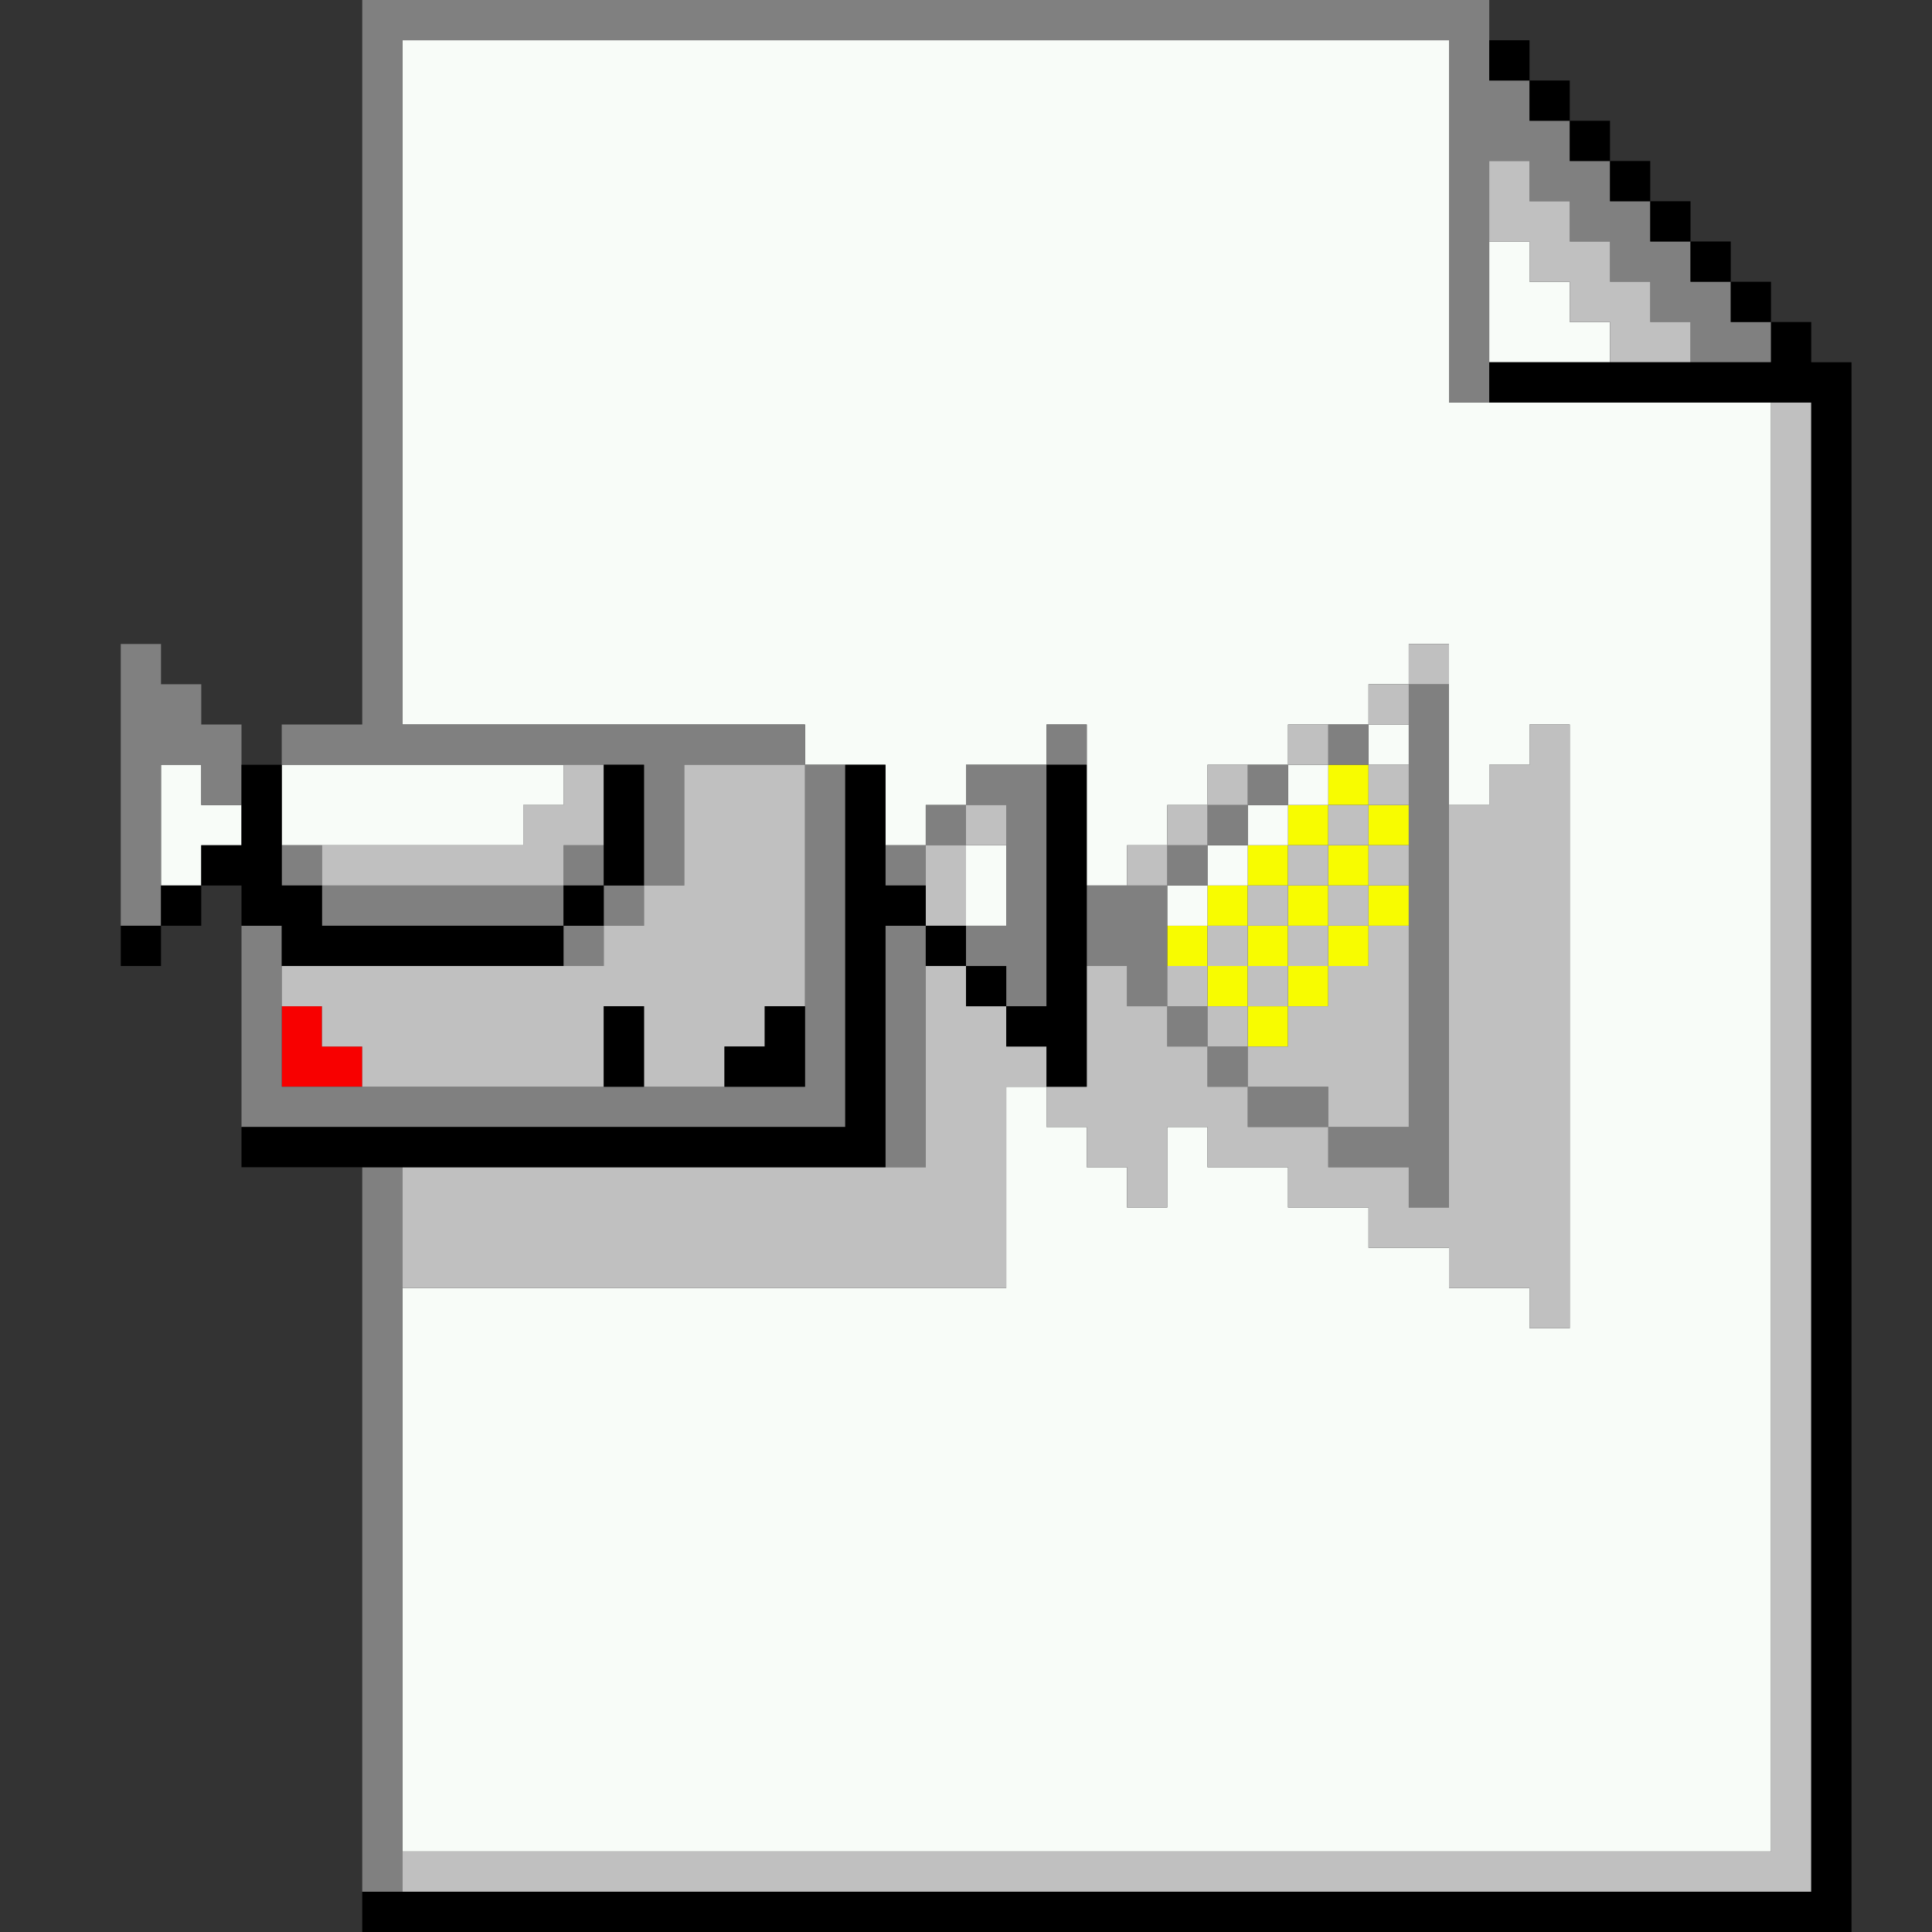<?xml version="1.0" encoding="UTF-8" standalone="no"?>
<svg
   xmlns:dc="http://purl.org/dc/elements/1.1/"
   xmlns:cc="http://creativecommons.org/ns#"
   xmlns:rdf="http://www.w3.org/1999/02/22-rdf-syntax-ns#"
   xmlns:svg="http://www.w3.org/2000/svg"
   xmlns="http://www.w3.org/2000/svg"
   id="svg3566"
   width="960px"
   version="1.1"
   height="960px">
  <rect width="100%" height="100%" fill="#333333" stroke="none"/>
  <defs
     id="defs2" />
  <path
     style="fill:#f8fc00"
     d="M 660 380 L 660 400 L 680 400 L 680 380 L 660 380 z M 680 400 L 680 420 L 700 420 L 700 400 L 680 400 z M 680 420 L 660 420 L 660 440 L 680 440 L 680 420 z M 680 440 L 680 460 L 700 460 L 700 440 L 680 440 z M 680 460 L 660 460 L 660 480 L 680 480 L 680 460 z M 660 480 L 640 480 L 640 500 L 660 500 L 660 480 z M 640 500 L 620 500 L 620 520 L 640 520 L 640 500 z M 620 500 L 620 480 L 600 480 L 600 500 L 620 500 z M 600 480 L 600 460 L 580 460 L 580 480 L 600 480 z M 600 460 L 620 460 L 620 440 L 600 440 L 600 460 z M 620 440 L 640 440 L 640 420 L 620 420 L 620 440 z M 640 420 L 660 420 L 660 400 L 640 400 L 640 420 z M 640 440 L 640 460 L 660 460 L 660 440 L 640 440 z M 640 460 L 620 460 L 620 480 L 640 480 L 640 460 z "
     id="rect1890" />
  <path
     style="fill:#f80000"
     d="M 140 500 L 140 520 L 140 540 L 160 540 L 180 540 L 180 520 L 160 520 L 160 500 L 140 500 z "
     id="rect1924" />
  <path
     style="fill:#f8fcf8"
     d="M 200 20 L 200 40 L 200 60 L 200 80 L 200 100 L 200 120 L 200 140 L 200 160 L 200 180 L 200 200 L 200 220 L 200 240 L 200 260 L 200 280 L 200 300 L 200 320 L 200 340 L 200 360 L 220 360 L 240 360 L 260 360 L 280 360 L 300 360 L 320 360 L 340 360 L 360 360 L 380 360 L 400 360 L 400 380 L 420 380 L 440 380 L 440 400 L 440 420 L 460 420 L 460 400 L 480 400 L 480 380 L 500 380 L 520 380 L 520 360 L 540 360 L 540 380 L 540 400 L 540 420 L 540 440 L 560 440 L 560 420 L 580 420 L 580 400 L 600 400 L 600 380 L 620 380 L 640 380 L 640 360 L 660 360 L 680 360 L 680 340 L 700 340 L 700 320 L 720 320 L 720 340 L 720 360 L 720 380 L 720 400 L 740 400 L 740 380 L 760 380 L 760 360 L 780 360 L 780 380 L 780 400 L 780 420 L 780 440 L 780 460 L 780 480 L 780 500 L 780 520 L 780 540 L 780 560 L 780 580 L 780 600 L 780 620 L 780 640 L 780 660 L 760 660 L 760 640 L 740 640 L 720 640 L 720 620 L 700 620 L 680 620 L 680 600 L 660 600 L 640 600 L 640 580 L 620 580 L 600 580 L 600 560 L 580 560 L 580 580 L 580 600 L 560 600 L 560 580 L 540 580 L 540 560 L 520 560 L 520 540 L 500 540 L 500 560 L 500 580 L 500 600 L 500 620 L 500 640 L 480 640 L 460 640 L 440 640 L 420 640 L 400 640 L 380 640 L 360 640 L 340 640 L 320 640 L 300 640 L 280 640 L 260 640 L 240 640 L 220 640 L 200 640 L 200 660 L 200 680 L 200 700 L 200 720 L 200 740 L 200 760 L 200 780 L 200 800 L 200 820 L 200 840 L 200 860 L 200 880 L 200 900 L 200 920 L 220 920 L 240 920 L 260 920 L 280 920 L 300 920 L 320 920 L 340 920 L 360 920 L 380 920 L 400 920 L 420 920 L 440 920 L 460 920 L 480 920 L 500 920 L 520 920 L 540 920 L 560 920 L 580 920 L 600 920 L 620 920 L 640 920 L 660 920 L 680 920 L 700 920 L 720 920 L 740 920 L 760 920 L 780 920 L 800 920 L 820 920 L 840 920 L 860 920 L 880 920 L 880 900 L 880 880 L 880 860 L 880 840 L 880 820 L 880 800 L 880 780 L 880 760 L 880 740 L 880 720 L 880 700 L 880 680 L 880 660 L 880 640 L 880 620 L 880 600 L 880 580 L 880 560 L 880 540 L 880 520 L 880 500 L 880 480 L 880 460 L 880 440 L 880 420 L 880 400 L 880 380 L 880 360 L 880 340 L 880 320 L 880 300 L 880 280 L 880 260 L 880 240 L 880 220 L 880 200 L 860 200 L 840 200 L 820 200 L 800 200 L 780 200 L 760 200 L 740 200 L 720 200 L 720 180 L 720 160 L 720 140 L 720 120 L 720 100 L 720 80 L 720 60 L 720 40 L 720 20 L 700 20 L 680 20 L 660 20 L 640 20 L 620 20 L 600 20 L 580 20 L 560 20 L 540 20 L 520 20 L 500 20 L 480 20 L 460 20 L 440 20 L 420 20 L 400 20 L 380 20 L 360 20 L 340 20 L 320 20 L 300 20 L 280 20 L 260 20 L 240 20 L 220 20 L 200 20 z M 680 360 L 680 380 L 700 380 L 700 360 L 680 360 z M 640 380 L 640 400 L 660 400 L 660 380 L 640 380 z M 640 400 L 620 400 L 620 420 L 640 420 L 640 400 z M 620 420 L 600 420 L 600 440 L 620 440 L 620 420 z M 600 440 L 580 440 L 580 460 L 600 460 L 600 440 z M 740 120 L 740 140 L 740 160 L 740 180 L 760 180 L 780 180 L 800 180 L 800 160 L 780 160 L 780 140 L 760 140 L 760 120 L 740 120 z M 80 380 L 80 400 L 80 420 L 80 440 L 100 440 L 100 420 L 120 420 L 120 400 L 100 400 L 100 380 L 80 380 z M 140 380 L 140 400 L 140 420 L 160 420 L 180 420 L 200 420 L 220 420 L 240 420 L 260 420 L 260 400 L 280 400 L 280 380 L 260 380 L 240 380 L 220 380 L 200 380 L 180 380 L 160 380 L 140 380 z M 480 420 L 480 440 L 480 460 L 500 460 L 500 440 L 500 420 L 480 420 z "
     id="rect3412" />
  <path
     style="fill:#808080"
     d="M 180 0 L 180 20 L 180 40 L 180 60 L 180 80 L 180 100 L 180 120 L 180 140 L 180 160 L 180 180 L 180 200 L 180 220 L 180 240 L 180 260 L 180 280 L 180 300 L 180 320 L 180 340 L 180 360 L 160 360 L 140 360 L 140 380 L 160 380 L 180 380 L 200 380 L 220 380 L 240 380 L 260 380 L 280 380 L 300 380 L 320 380 L 320 400 L 320 420 L 320 440 L 340 440 L 340 420 L 340 400 L 340 380 L 360 380 L 380 380 L 400 380 L 400 360 L 380 360 L 360 360 L 340 360 L 320 360 L 300 360 L 280 360 L 260 360 L 240 360 L 220 360 L 200 360 L 200 340 L 200 320 L 200 300 L 200 280 L 200 260 L 200 240 L 200 220 L 200 200 L 200 180 L 200 160 L 200 140 L 200 120 L 200 100 L 200 80 L 200 60 L 200 40 L 200 20 L 220 20 L 240 20 L 260 20 L 280 20 L 300 20 L 320 20 L 340 20 L 360 20 L 380 20 L 400 20 L 420 20 L 440 20 L 460 20 L 480 20 L 500 20 L 520 20 L 540 20 L 560 20 L 580 20 L 600 20 L 620 20 L 640 20 L 660 20 L 680 20 L 700 20 L 720 20 L 720 40 L 720 60 L 720 80 L 720 100 L 720 120 L 720 140 L 720 160 L 720 180 L 720 200 L 740 200 L 740 180 L 740 160 L 740 140 L 740 120 L 740 100 L 740 80 L 760 80 L 760 100 L 780 100 L 780 120 L 800 120 L 800 140 L 820 140 L 820 160 L 840 160 L 840 180 L 860 180 L 880 180 L 880 160 L 860 160 L 860 140 L 840 140 L 840 120 L 820 120 L 820 100 L 800 100 L 800 80 L 780 80 L 780 60 L 760 60 L 760 40 L 740 40 L 740 20 L 740 0 L 720 0 L 700 0 L 680 0 L 660 0 L 640 0 L 620 0 L 600 0 L 580 0 L 560 0 L 540 0 L 520 0 L 500 0 L 480 0 L 460 0 L 440 0 L 420 0 L 400 0 L 380 0 L 360 0 L 340 0 L 320 0 L 300 0 L 280 0 L 260 0 L 240 0 L 220 0 L 200 0 L 180 0 z M 400 380 L 400 400 L 400 420 L 400 440 L 400 460 L 400 480 L 400 500 L 400 520 L 400 540 L 380 540 L 360 540 L 340 540 L 320 540 L 300 540 L 280 540 L 260 540 L 240 540 L 220 540 L 200 540 L 180 540 L 160 540 L 140 540 L 140 520 L 140 500 L 140 480 L 140 460 L 120 460 L 120 480 L 120 500 L 120 520 L 120 540 L 120 560 L 140 560 L 160 560 L 180 560 L 200 560 L 220 560 L 240 560 L 260 560 L 280 560 L 300 560 L 320 560 L 340 560 L 360 560 L 380 560 L 400 560 L 420 560 L 420 540 L 420 520 L 420 500 L 420 480 L 420 460 L 420 440 L 420 420 L 420 400 L 420 380 L 400 380 z M 320 440 L 300 440 L 300 460 L 320 460 L 320 440 z M 300 460 L 280 460 L 280 480 L 300 480 L 300 460 z M 280 460 L 280 440 L 260 440 L 240 440 L 220 440 L 200 440 L 180 440 L 160 440 L 160 460 L 180 460 L 200 460 L 220 460 L 240 460 L 260 460 L 280 460 z M 160 440 L 160 420 L 140 420 L 140 440 L 160 440 z M 280 440 L 300 440 L 300 420 L 280 420 L 280 440 z M 60 320 L 60 340 L 60 360 L 60 380 L 60 400 L 60 420 L 60 440 L 60 460 L 80 460 L 80 440 L 80 420 L 80 400 L 80 380 L 100 380 L 100 400 L 120 400 L 120 380 L 120 360 L 100 360 L 100 340 L 80 340 L 80 320 L 60 320 z M 700 340 L 700 360 L 700 380 L 700 400 L 700 420 L 700 440 L 700 460 L 700 480 L 700 500 L 700 520 L 700 540 L 700 560 L 680 560 L 660 560 L 660 580 L 680 580 L 700 580 L 700 600 L 720 600 L 720 580 L 720 560 L 720 540 L 720 520 L 720 500 L 720 480 L 720 460 L 720 440 L 720 420 L 720 400 L 720 380 L 720 360 L 720 340 L 700 340 z M 660 560 L 660 540 L 640 540 L 620 540 L 620 560 L 640 560 L 660 560 z M 620 540 L 620 520 L 600 520 L 600 540 L 620 540 z M 600 520 L 600 500 L 580 500 L 580 520 L 600 520 z M 580 500 L 580 480 L 580 460 L 580 440 L 560 440 L 540 440 L 540 460 L 540 480 L 560 480 L 560 500 L 580 500 z M 580 440 L 600 440 L 600 420 L 580 420 L 580 440 z M 600 420 L 620 420 L 620 400 L 600 400 L 600 420 z M 620 400 L 640 400 L 640 380 L 620 380 L 620 400 z M 520 360 L 520 380 L 540 380 L 540 360 L 520 360 z M 520 380 L 500 380 L 480 380 L 480 400 L 500 400 L 500 420 L 500 440 L 500 460 L 480 460 L 480 480 L 500 480 L 500 500 L 520 500 L 520 480 L 520 460 L 520 440 L 520 420 L 520 400 L 520 380 z M 480 400 L 460 400 L 460 420 L 480 420 L 480 400 z M 460 420 L 440 420 L 440 440 L 460 440 L 460 420 z M 660 360 L 660 380 L 680 380 L 680 360 L 660 360 z M 440 460 L 440 480 L 440 500 L 440 520 L 440 540 L 440 560 L 440 580 L 460 580 L 460 560 L 460 540 L 460 520 L 460 500 L 460 480 L 460 460 L 440 460 z M 180 580 L 180 600 L 180 620 L 180 640 L 180 660 L 180 680 L 180 700 L 180 720 L 180 740 L 180 760 L 180 780 L 180 800 L 180 820 L 180 840 L 180 860 L 180 880 L 180 900 L 180 920 L 180 940 L 200 940 L 200 920 L 200 900 L 200 880 L 200 860 L 200 840 L 200 820 L 200 800 L 200 780 L 200 760 L 200 740 L 200 720 L 200 700 L 200 680 L 200 660 L 200 640 L 200 620 L 200 600 L 200 580 L 180 580 z "
     id="rect3418" />
  <path
     style="fill:#c0c0c0"
     d="M 740 80 L 740 100 L 740 120 L 760 120 L 760 140 L 780 140 L 780 160 L 800 160 L 800 180 L 820 180 L 840 180 L 840 160 L 820 160 L 820 140 L 800 140 L 800 120 L 780 120 L 780 100 L 760 100 L 760 80 L 740 80 z M 880 200 L 880 220 L 880 240 L 880 260 L 880 280 L 880 300 L 880 320 L 880 340 L 880 360 L 880 380 L 880 400 L 880 420 L 880 440 L 880 460 L 880 480 L 880 500 L 880 520 L 880 540 L 880 560 L 880 580 L 880 600 L 880 620 L 880 640 L 880 660 L 880 680 L 880 700 L 880 720 L 880 740 L 880 760 L 880 780 L 880 800 L 880 820 L 880 840 L 880 860 L 880 880 L 880 900 L 880 920 L 860 920 L 840 920 L 820 920 L 800 920 L 780 920 L 760 920 L 740 920 L 720 920 L 700 920 L 680 920 L 660 920 L 640 920 L 620 920 L 600 920 L 580 920 L 560 920 L 540 920 L 520 920 L 500 920 L 480 920 L 460 920 L 440 920 L 420 920 L 400 920 L 380 920 L 360 920 L 340 920 L 320 920 L 300 920 L 280 920 L 260 920 L 240 920 L 220 920 L 200 920 L 200 940 L 220 940 L 240 940 L 260 940 L 280 940 L 300 940 L 320 940 L 340 940 L 360 940 L 380 940 L 400 940 L 420 940 L 440 940 L 460 940 L 480 940 L 500 940 L 520 940 L 540 940 L 560 940 L 580 940 L 600 940 L 620 940 L 640 940 L 660 940 L 680 940 L 700 940 L 720 940 L 740 940 L 760 940 L 780 940 L 800 940 L 820 940 L 840 940 L 860 940 L 880 940 L 900 940 L 900 920 L 900 900 L 900 880 L 900 860 L 900 840 L 900 820 L 900 800 L 900 780 L 900 760 L 900 740 L 900 720 L 900 700 L 900 680 L 900 660 L 900 640 L 900 620 L 900 600 L 900 580 L 900 560 L 900 540 L 900 520 L 900 500 L 900 480 L 900 460 L 900 440 L 900 420 L 900 400 L 900 380 L 900 360 L 900 340 L 900 320 L 900 300 L 900 280 L 900 260 L 900 240 L 900 220 L 900 200 L 880 200 z M 700 320 L 700 340 L 720 340 L 720 320 L 700 320 z M 700 340 L 680 340 L 680 360 L 700 360 L 700 340 z M 640 360 L 640 380 L 660 380 L 660 360 L 640 360 z M 760 360 L 760 380 L 740 380 L 740 400 L 720 400 L 720 420 L 720 440 L 720 460 L 720 480 L 720 500 L 720 520 L 720 540 L 720 560 L 720 580 L 720 600 L 700 600 L 700 580 L 680 580 L 660 580 L 660 560 L 640 560 L 620 560 L 620 540 L 600 540 L 600 520 L 580 520 L 580 500 L 560 500 L 560 480 L 540 480 L 540 500 L 540 520 L 540 540 L 520 540 L 520 560 L 540 560 L 540 580 L 560 580 L 560 600 L 580 600 L 580 580 L 580 560 L 600 560 L 600 580 L 620 580 L 640 580 L 640 600 L 660 600 L 680 600 L 680 620 L 700 620 L 720 620 L 720 640 L 740 640 L 760 640 L 760 660 L 780 660 L 780 640 L 780 620 L 780 600 L 780 580 L 780 560 L 780 540 L 780 520 L 780 500 L 780 480 L 780 460 L 780 440 L 780 420 L 780 400 L 780 380 L 780 360 L 760 360 z M 520 540 L 520 520 L 500 520 L 500 500 L 480 500 L 480 480 L 460 480 L 460 500 L 460 520 L 460 540 L 460 560 L 460 580 L 440 580 L 420 580 L 400 580 L 380 580 L 360 580 L 340 580 L 320 580 L 300 580 L 280 580 L 260 580 L 240 580 L 220 580 L 200 580 L 200 600 L 200 620 L 200 640 L 220 640 L 240 640 L 260 640 L 280 640 L 300 640 L 320 640 L 340 640 L 360 640 L 380 640 L 400 640 L 420 640 L 440 640 L 460 640 L 480 640 L 500 640 L 500 620 L 500 600 L 500 580 L 500 560 L 500 540 L 520 540 z M 580 500 L 600 500 L 600 480 L 580 480 L 580 500 z M 600 480 L 620 480 L 620 460 L 600 460 L 600 480 z M 620 460 L 640 460 L 640 440 L 620 440 L 620 460 z M 640 440 L 660 440 L 660 420 L 640 420 L 640 440 z M 660 420 L 680 420 L 680 400 L 660 400 L 660 420 z M 680 400 L 700 400 L 700 380 L 680 380 L 680 400 z M 680 420 L 680 440 L 700 440 L 700 420 L 680 420 z M 680 440 L 660 440 L 660 460 L 680 460 L 680 440 z M 680 460 L 680 480 L 660 480 L 660 500 L 640 500 L 640 520 L 620 520 L 620 540 L 640 540 L 660 540 L 660 560 L 680 560 L 700 560 L 700 540 L 700 520 L 700 500 L 700 480 L 700 460 L 680 460 z M 620 520 L 620 500 L 600 500 L 600 520 L 620 520 z M 620 500 L 640 500 L 640 480 L 620 480 L 620 500 z M 640 480 L 660 480 L 660 460 L 640 460 L 640 480 z M 280 380 L 280 400 L 260 400 L 260 420 L 240 420 L 220 420 L 200 420 L 180 420 L 160 420 L 160 440 L 180 440 L 200 440 L 220 440 L 240 440 L 260 440 L 280 440 L 280 420 L 300 420 L 300 400 L 300 380 L 280 380 z M 340 380 L 340 400 L 340 420 L 340 440 L 320 440 L 320 460 L 300 460 L 300 480 L 280 480 L 260 480 L 240 480 L 220 480 L 200 480 L 180 480 L 160 480 L 140 480 L 140 500 L 160 500 L 160 520 L 180 520 L 180 540 L 200 540 L 220 540 L 240 540 L 260 540 L 280 540 L 300 540 L 300 520 L 300 500 L 320 500 L 320 520 L 320 540 L 340 540 L 360 540 L 360 520 L 380 520 L 380 500 L 400 500 L 400 480 L 400 460 L 400 440 L 400 420 L 400 400 L 400 380 L 380 380 L 360 380 L 340 380 z M 600 380 L 600 400 L 620 400 L 620 380 L 600 380 z M 600 400 L 580 400 L 580 420 L 600 420 L 600 400 z M 580 420 L 560 420 L 560 440 L 580 440 L 580 420 z M 480 400 L 480 420 L 500 420 L 500 400 L 480 400 z M 480 420 L 460 420 L 460 440 L 460 460 L 480 460 L 480 440 L 480 420 z "
     id="rect3488" />
  <path
     style="fill:#000000"
     d="M 740 20 L 740 40 L 760 40 L 760 20 L 740 20 z M 760 40 L 760 60 L 780 60 L 780 40 L 760 40 z M 780 60 L 780 80 L 800 80 L 800 60 L 780 60 z M 800 80 L 800 100 L 820 100 L 820 80 L 800 80 z M 820 100 L 820 120 L 840 120 L 840 100 L 820 100 z M 840 120 L 840 140 L 860 140 L 860 120 L 840 120 z M 860 140 L 860 160 L 880 160 L 880 140 L 860 140 z M 880 160 L 880 180 L 860 180 L 840 180 L 820 180 L 800 180 L 780 180 L 760 180 L 740 180 L 740 200 L 760 200 L 780 200 L 800 200 L 820 200 L 840 200 L 860 200 L 880 200 L 900 200 L 900 220 L 900 240 L 900 260 L 900 280 L 900 300 L 900 320 L 900 340 L 900 360 L 900 380 L 900 400 L 900 420 L 900 440 L 900 460 L 900 480 L 900 500 L 900 520 L 900 540 L 900 560 L 900 580 L 900 600 L 900 620 L 900 640 L 900 660 L 900 680 L 900 700 L 900 720 L 900 740 L 900 760 L 900 780 L 900 800 L 900 820 L 900 840 L 900 860 L 900 880 L 900 900 L 900 920 L 900 940 L 880 940 L 860 940 L 840 940 L 820 940 L 800 940 L 780 940 L 760 940 L 740 940 L 720 940 L 700 940 L 680 940 L 660 940 L 640 940 L 620 940 L 600 940 L 580 940 L 560 940 L 540 940 L 520 940 L 500 940 L 480 940 L 460 940 L 440 940 L 420 940 L 400 940 L 380 940 L 360 940 L 340 940 L 320 940 L 300 940 L 280 940 L 260 940 L 240 940 L 220 940 L 200 940 L 180 940 L 180 960 L 200 960 L 220 960 L 240 960 L 260 960 L 280 960 L 300 960 L 320 960 L 340 960 L 360 960 L 380 960 L 400 960 L 420 960 L 440 960 L 460 960 L 480 960 L 500 960 L 520 960 L 540 960 L 560 960 L 580 960 L 600 960 L 620 960 L 640 960 L 660 960 L 680 960 L 700 960 L 720 960 L 740 960 L 760 960 L 780 960 L 800 960 L 820 960 L 840 960 L 860 960 L 880 960 L 900 960 L 920 960 L 920 940 L 920 920 L 920 900 L 920 880 L 920 860 L 920 840 L 920 820 L 920 800 L 920 780 L 920 760 L 920 740 L 920 720 L 920 700 L 920 680 L 920 660 L 920 640 L 920 620 L 920 600 L 920 580 L 920 560 L 920 540 L 920 520 L 920 500 L 920 480 L 920 460 L 920 440 L 920 420 L 920 400 L 920 380 L 920 360 L 920 340 L 920 320 L 920 300 L 920 280 L 920 260 L 920 240 L 920 220 L 920 200 L 920 180 L 900 180 L 900 160 L 880 160 z M 120 380 L 120 400 L 120 420 L 100 420 L 100 440 L 120 440 L 120 460 L 140 460 L 140 480 L 160 480 L 180 480 L 200 480 L 220 480 L 240 480 L 260 480 L 280 480 L 280 460 L 260 460 L 240 460 L 220 460 L 200 460 L 180 460 L 160 460 L 160 440 L 140 440 L 140 420 L 140 400 L 140 380 L 120 380 z M 280 460 L 300 460 L 300 440 L 280 440 L 280 460 z M 300 440 L 320 440 L 320 420 L 320 400 L 320 380 L 300 380 L 300 400 L 300 420 L 300 440 z M 100 440 L 80 440 L 80 460 L 100 460 L 100 440 z M 80 460 L 60 460 L 60 480 L 80 480 L 80 460 z M 420 380 L 420 400 L 420 420 L 420 440 L 420 460 L 420 480 L 420 500 L 420 520 L 420 540 L 420 560 L 400 560 L 380 560 L 360 560 L 340 560 L 320 560 L 300 560 L 280 560 L 260 560 L 240 560 L 220 560 L 200 560 L 180 560 L 160 560 L 140 560 L 120 560 L 120 580 L 140 580 L 160 580 L 180 580 L 200 580 L 220 580 L 240 580 L 260 580 L 280 580 L 300 580 L 320 580 L 340 580 L 360 580 L 380 580 L 400 580 L 420 580 L 440 580 L 440 560 L 440 540 L 440 520 L 440 500 L 440 480 L 440 460 L 460 460 L 460 440 L 440 440 L 440 420 L 440 400 L 440 380 L 420 380 z M 460 460 L 460 480 L 480 480 L 480 460 L 460 460 z M 480 480 L 480 500 L 500 500 L 500 480 L 480 480 z M 500 500 L 500 520 L 520 520 L 520 540 L 540 540 L 540 520 L 540 500 L 540 480 L 540 460 L 540 440 L 540 420 L 540 400 L 540 380 L 520 380 L 520 400 L 520 420 L 520 440 L 520 460 L 520 480 L 520 500 L 500 500 z M 300 500 L 300 520 L 300 540 L 320 540 L 320 520 L 320 500 L 300 500 z M 380 500 L 380 520 L 360 520 L 360 540 L 380 540 L 400 540 L 400 520 L 400 500 L 380 500 z "
     id="rect3564" />
</svg>
